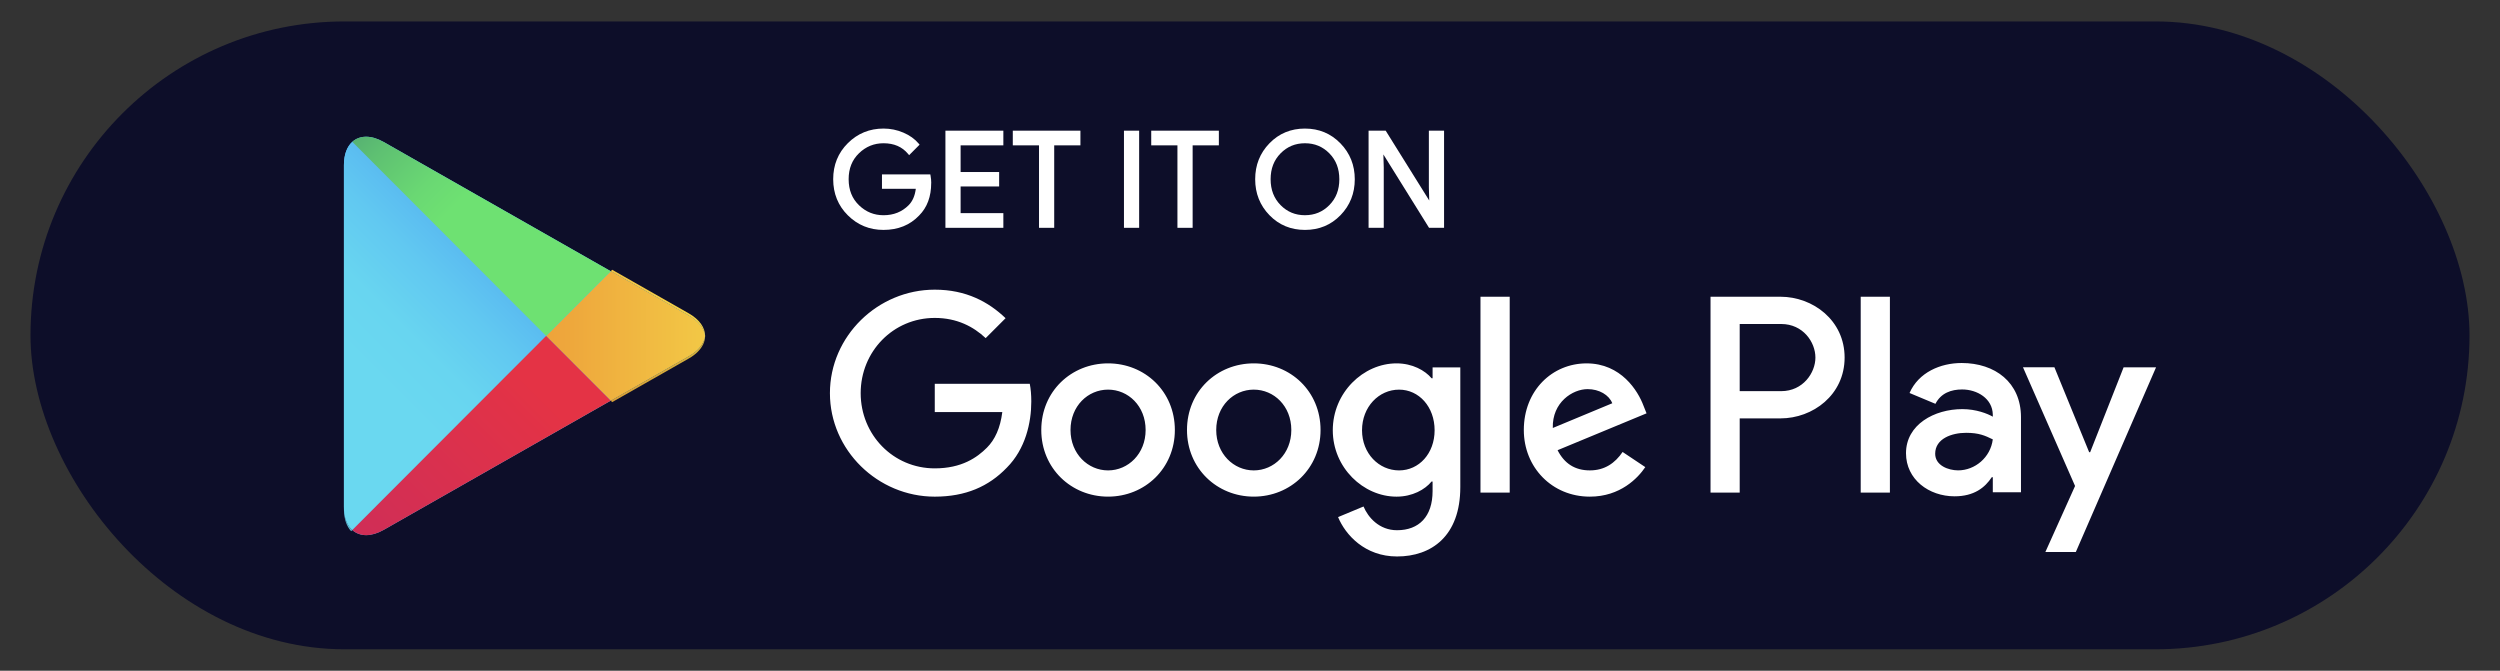 <?xml version="1.0" encoding="UTF-8"?><svg id="b" xmlns="http://www.w3.org/2000/svg" xmlns:xlink="http://www.w3.org/1999/xlink" viewBox="0 0 205 55"><rect x="0" y="0" width="205" height="55" fill="#333333" stroke="none"/><defs><style>.j{fill:url(#i);}.k{fill:url(#h);}.l{fill:url(#g);}.m{fill:url(#f);}.n{fill:url(#e);}.o{fill:url(#d);}.p{fill:url(#c);}.q{fill:#0d0e29;}.r{fill:#fff;}.s{fill:#58b8f0;}</style><linearGradient id="c" x1="-6005.35" y1="-1889.513" x2="-6031.637" y2="-1838.958" gradientTransform="translate(1372.383 818.999) scale(.222 .427)" gradientUnits="userSpaceOnUse"><stop offset="0" stop-color="#4999f2"/><stop offset=".007" stop-color="#499af2"/><stop offset=".26" stop-color="#57b5f0"/><stop offset=".512" stop-color="#61c8f1"/><stop offset=".76" stop-color="#68d5f0"/><stop offset="1" stop-color="#6ad8f0"/></linearGradient><linearGradient id="d" x1="-3656.618" y1="-3953.177" x2="-3747.603" y2="-3953.177" gradientTransform="translate(1306.19 1125.414) scale(.341 .278)" gradientUnits="userSpaceOnUse"><stop offset="0" stop-color="#f3cc47"/><stop offset=".409" stop-color="#eea73c"/><stop offset=".775" stop-color="#eb8e36"/><stop offset="1" stop-color="#ea8533"/></linearGradient><linearGradient id="e" x1="-3318.95" y1="-4333.417" x2="-3401.882" y2="-4269.85" gradientTransform="translate(1209.322 1202.229) scale(.351 .27)" gradientUnits="userSpaceOnUse"><stop offset="0" stop-color="#e43345"/><stop offset="1" stop-color="#c02a64"/></linearGradient><linearGradient id="f" x1="-3383.051" y1="-4087.65" x2="-3346.076" y2="-4059.266" gradientTransform="translate(1209.382 1115.336) scale(.351 .27)" gradientUnits="userSpaceOnUse"><stop offset="0" stop-color="#469170"/><stop offset=".068" stop-color="#499771"/><stop offset=".476" stop-color="#5ec072"/><stop offset=".801" stop-color="#6ad873"/><stop offset="1" stop-color="#6ee172"/></linearGradient><linearGradient id="g" x1="-7701.255" y1="-1086.498" x2="-7715.475" y2="-1045.305" gradientTransform="translate(1425.751 583.311) scale(.181 .523)" gradientUnits="userSpaceOnUse"><stop offset="0" stop-color="#3e85d2"/><stop offset=".007" stop-color="#3e85d2"/><stop offset=".26" stop-color="#4b9dd2"/><stop offset=".512" stop-color="#53aed1"/><stop offset=".76" stop-color="#59b8d2"/><stop offset="1" stop-color="#5bbbd2"/></linearGradient><linearGradient id="h" x1="-3376.28" y1="-4441.048" x2="-3460.706" y2="-4441.048" gradientTransform="translate(1300.055 1174.7) scale(.368 .258)" gradientUnits="userSpaceOnUse"><stop offset="0" stop-color="#d5b23d"/><stop offset=".409" stop-color="#d89335"/><stop offset=".775" stop-color="#d97f2f"/><stop offset="1" stop-color="#da7d2f"/></linearGradient><linearGradient id="i" x1="-3376.358" y1="-4350.411" x2="-3460.785" y2="-4350.411" gradientTransform="translate(1300.063 1145.928) scale(.368 .258)" gradientUnits="userSpaceOnUse"><stop offset="0" stop-color="#f5d448"/><stop offset=".409" stop-color="#f0b941"/><stop offset=".775" stop-color="#eea73c"/><stop offset="1" stop-color="#eda03e"/></linearGradient></defs><rect class="q" x="2.5" y="1.758" width="200" height="51.484" rx="25.742" ry="25.742"/><path class="s" d="M28.889,11.629c-.43.389-.687,1.038-.687,1.899v-.195,28.421-.187c0,.795.22,1.41.594,1.805l.095.091h0c.302.273.689.418,1.133.418.434,0,.922-.139,1.437-.431l18.619-10.596,6.395-3.64c.812-.462,1.268-1.058,1.344-1.666v-.002c-.076-.609-.532-1.204-1.344-1.667l-6.396-3.64-18.618-10.596c-.516-.293-1.005-.432-1.44-.432-.443,0-.83.145-1.132.417h0Z"/><path class="p" d="M28.891,43.464l-.095-.091c-.373-.396-.594-1.01-.594-1.805v.187V13.34v.188c0-.861.257-1.51.687-1.899l15.893,15.918-15.891,15.917"/><path class="o" d="M50.08,32.855l-5.298-5.308,5.298-5.307,6.396,3.64c.812.462,1.268,1.058,1.344,1.667v.002c-.076.607-.532,1.204-1.344,1.666l-6.395,3.64"/><path class="n" d="M30.024,43.882c-.444,0-.831-.145-1.133-.418h0s15.891-15.917,15.891-15.917l5.298,5.308-18.619,10.596c-.515.293-1.003.431-1.437.431"/><path class="r" d="M152.578,40.394h2.394v-16.061h-2.394v16.061ZM174.137,30.118l-2.744,6.963h-.082l-2.848-6.963h-2.578l4.27,9.733-2.435,5.414h2.497l6.58-15.146h-2.662ZM160.563,38.57c-.785,0-1.878-.393-1.878-1.364,0-1.24,1.362-1.715,2.537-1.715,1.053,0,1.547.227,2.187.538-.186,1.487-1.465,2.541-2.846,2.541h0ZM160.852,29.767c-1.733,0-3.527.765-4.27,2.459l2.124.888c.454-.888,1.299-1.178,2.187-1.178,1.238,0,2.496.744,2.517,2.067v.165c-.434-.248-1.361-.62-2.496-.62-2.29,0-4.622,1.26-4.622,3.616,0,2.149,1.878,3.534,3.982,3.534,1.61,0,2.496-.723,3.054-1.57h.082v1.24h2.31v-6.158c0-2.851-2.124-4.443-4.868-4.443h0ZM146.059,32.073h-3.404v-5.505h3.404c1.789,0,2.805,1.484,2.805,2.753,0,1.245-1.016,2.753-2.805,2.753ZM145.998,24.332h-5.735v16.061h2.392v-6.085h3.343c2.653,0,5.26-1.924,5.26-4.988s-2.608-4.988-5.26-4.988h0ZM114.724,38.573c-1.654,0-3.038-1.387-3.038-3.291,0-1.925,1.384-3.332,3.038-3.332,1.633,0,2.914,1.408,2.914,3.332,0,1.905-1.281,3.291-2.914,3.291h0ZM117.472,31.017h-.083c-.537-.642-1.571-1.221-2.873-1.221-2.728,0-5.228,2.401-5.228,5.485,0,3.063,2.5,5.444,5.228,5.444,1.302,0,2.335-.58,2.873-1.242h.083v.786c0,2.091-1.116,3.209-2.914,3.209-1.467,0-2.377-1.056-2.749-1.946l-2.087.869c.599,1.449,2.191,3.229,4.836,3.229,2.81,0,5.187-1.656,5.187-5.692v-9.811h-2.273v.89ZM121.399,40.394h2.397v-16.062h-2.397v16.062ZM127.33,35.095c-.062-2.111,1.633-3.187,2.852-3.187.951,0,1.757.476,2.025,1.159l-4.877,2.028ZM134.769,33.274c-.454-1.222-1.839-3.477-4.671-3.477-2.81,0-5.145,2.215-5.145,5.464,0,3.063,2.314,5.464,5.414,5.464,2.501,0,3.948-1.532,4.547-2.422l-1.86-1.242c-.62.911-1.467,1.511-2.687,1.511s-2.087-.559-2.645-1.656l7.295-3.022-.248-.621ZM76.651,31.473v2.318h5.538c-.165,1.304-.599,2.256-1.261,2.918-.806.808-2.066,1.697-4.277,1.697-3.41,0-6.075-2.753-6.075-6.168s2.666-6.168,6.075-6.168c1.839,0,3.182.725,4.174,1.656l1.633-1.635c-1.384-1.325-3.224-2.339-5.807-2.339-4.67,0-8.597,3.809-8.597,8.487s3.926,8.486,8.597,8.486c2.521,0,4.422-.828,5.91-2.38,1.529-1.532,2.005-3.684,2.005-5.423,0-.539-.041-1.035-.124-1.449h-7.79ZM90.862,38.573c-1.654,0-3.08-1.366-3.08-3.312,0-1.966,1.426-3.312,3.08-3.312s3.079,1.345,3.079,3.312c0,1.946-1.426,3.312-3.079,3.312ZM90.862,29.796c-3.017,0-5.477,2.297-5.477,5.464,0,3.146,2.459,5.464,5.477,5.464s5.476-2.318,5.476-5.464c0-3.167-2.459-5.464-5.476-5.464ZM102.809,38.573c-1.653,0-3.079-1.366-3.079-3.312,0-1.966,1.426-3.312,3.079-3.312s3.079,1.345,3.079,3.312c0,1.946-1.426,3.312-3.079,3.312h0ZM102.809,29.796c-3.017,0-5.476,2.297-5.476,5.464,0,3.146,2.459,5.464,5.476,5.464s5.476-2.318,5.476-5.464c0-3.167-2.459-5.464-5.476-5.464h0Z"/><path class="m" d="M44.782,27.547l-15.893-15.918c.302-.273.689-.417,1.132-.417.435,0,.923.139,1.44.432l18.618,10.596-5.298,5.307"/><path class="l" d="M28.795,43.56c-.373-.396-.594-1.009-.594-1.805v-.187c0,.795.22,1.41.594,1.805l.095.091-.095.096"/><path class="k" d="M50.199,32.974l-.119-.12,6.395-3.64c.812-.462,1.268-1.058,1.344-1.666,0,.223-.05.446-.148.663-.199.437-.598.85-1.196,1.191l-6.276,3.572"/><path class="j" d="M57.82,27.547c-.076-.609-.532-1.204-1.344-1.667l-6.396-3.64.119-.12h0l6.276,3.572c.895.51,1.344,1.182,1.344,1.854"/><path class="r" d="M76.362,15.011c0-.195-.018-.396-.056-.605l-.019-.105h-3.965v1.183h2.774c-.073.574-.267,1.02-.587,1.342-.551.55-1.228.821-2.059.823-.78-.001-1.442-.27-2.013-.82-.565-.548-.846-1.247-.848-2.131.001-.884.283-1.583.848-2.131.571-.55,1.233-.819,2.013-.82.867.002,1.522.289,2.009.869l.09.107.775-.777.083-.083-.076-.09c-.315-.376-.735-.675-1.251-.897-.517-.222-1.063-.334-1.631-.334-1.14,0-2.124.4-2.923,1.195-.801.793-1.205,1.79-1.204,2.961,0,1.17.403,2.168,1.204,2.961.798.794,1.782,1.195,2.922,1.194,1.187.001,2.171-.394,2.918-1.179h0s0,0,0,0c0,0,0,0,.001-.001h0c.663-.665.992-1.562.991-2.662h0Z"/><polygon class="r" points="77.525 18.681 82.275 18.681 82.275 17.477 78.77 17.477 78.77 15.29 81.93 15.29 81.93 14.106 78.77 14.106 78.77 11.919 82.275 11.919 82.275 11.791 82.275 10.715 77.525 10.715 77.525 18.681"/><polygon class="r" points="83.049 11.919 85.199 11.919 85.199 18.681 86.445 18.681 86.445 18.552 86.445 18.552 86.445 11.919 88.595 11.919 88.595 10.715 83.049 10.715 83.049 11.919"/><polygon class="r" points="92.165 18.681 92.293 18.681 93.41 18.681 93.41 10.715 92.165 10.715 92.165 18.681"/><polygon class="r" points="94.401 11.919 96.55 11.919 96.55 18.681 97.796 18.681 97.796 18.552 97.796 18.552 97.796 11.919 99.946 11.919 99.946 10.715 94.401 10.715 94.401 11.919"/><path class="r" d="M107.008,10.542c-1.154-.001-2.136.405-2.913,1.208h0c-.779.8-1.171,1.792-1.17,2.947-.001,1.155.391,2.148,1.17,2.948l.003.004-.003-.004c.777.804,1.759,1.209,2.913,1.208,1.154.001,2.136-.404,2.914-1.208.777-.8,1.171-1.792,1.17-2.947,0-1.149-.394-2.139-1.175-2.942-.782-.807-1.761-1.215-2.909-1.213ZM107.008,17.648c-.795-.001-1.451-.273-2-.828h0c-.544-.555-.816-1.252-.817-2.123.001-.87.273-1.568.817-2.122.549-.555,1.205-.827,2-.828.794.001,1.452.274,1.999.828.545.555.817,1.252.818,2.122,0,.87-.273,1.568-.818,2.122-.548.555-1.205.827-1.999.828Z"/><polygon class="r" points="117.167 10.715 117.167 15.356 117.198 16.442 113.626 10.715 112.223 10.715 112.223 18.681 112.351 18.681 112.351 18.681 113.468 18.681 113.468 13.749 113.437 12.664 117.182 18.681 118.413 18.681 118.413 10.715 117.167 10.715"/></svg>